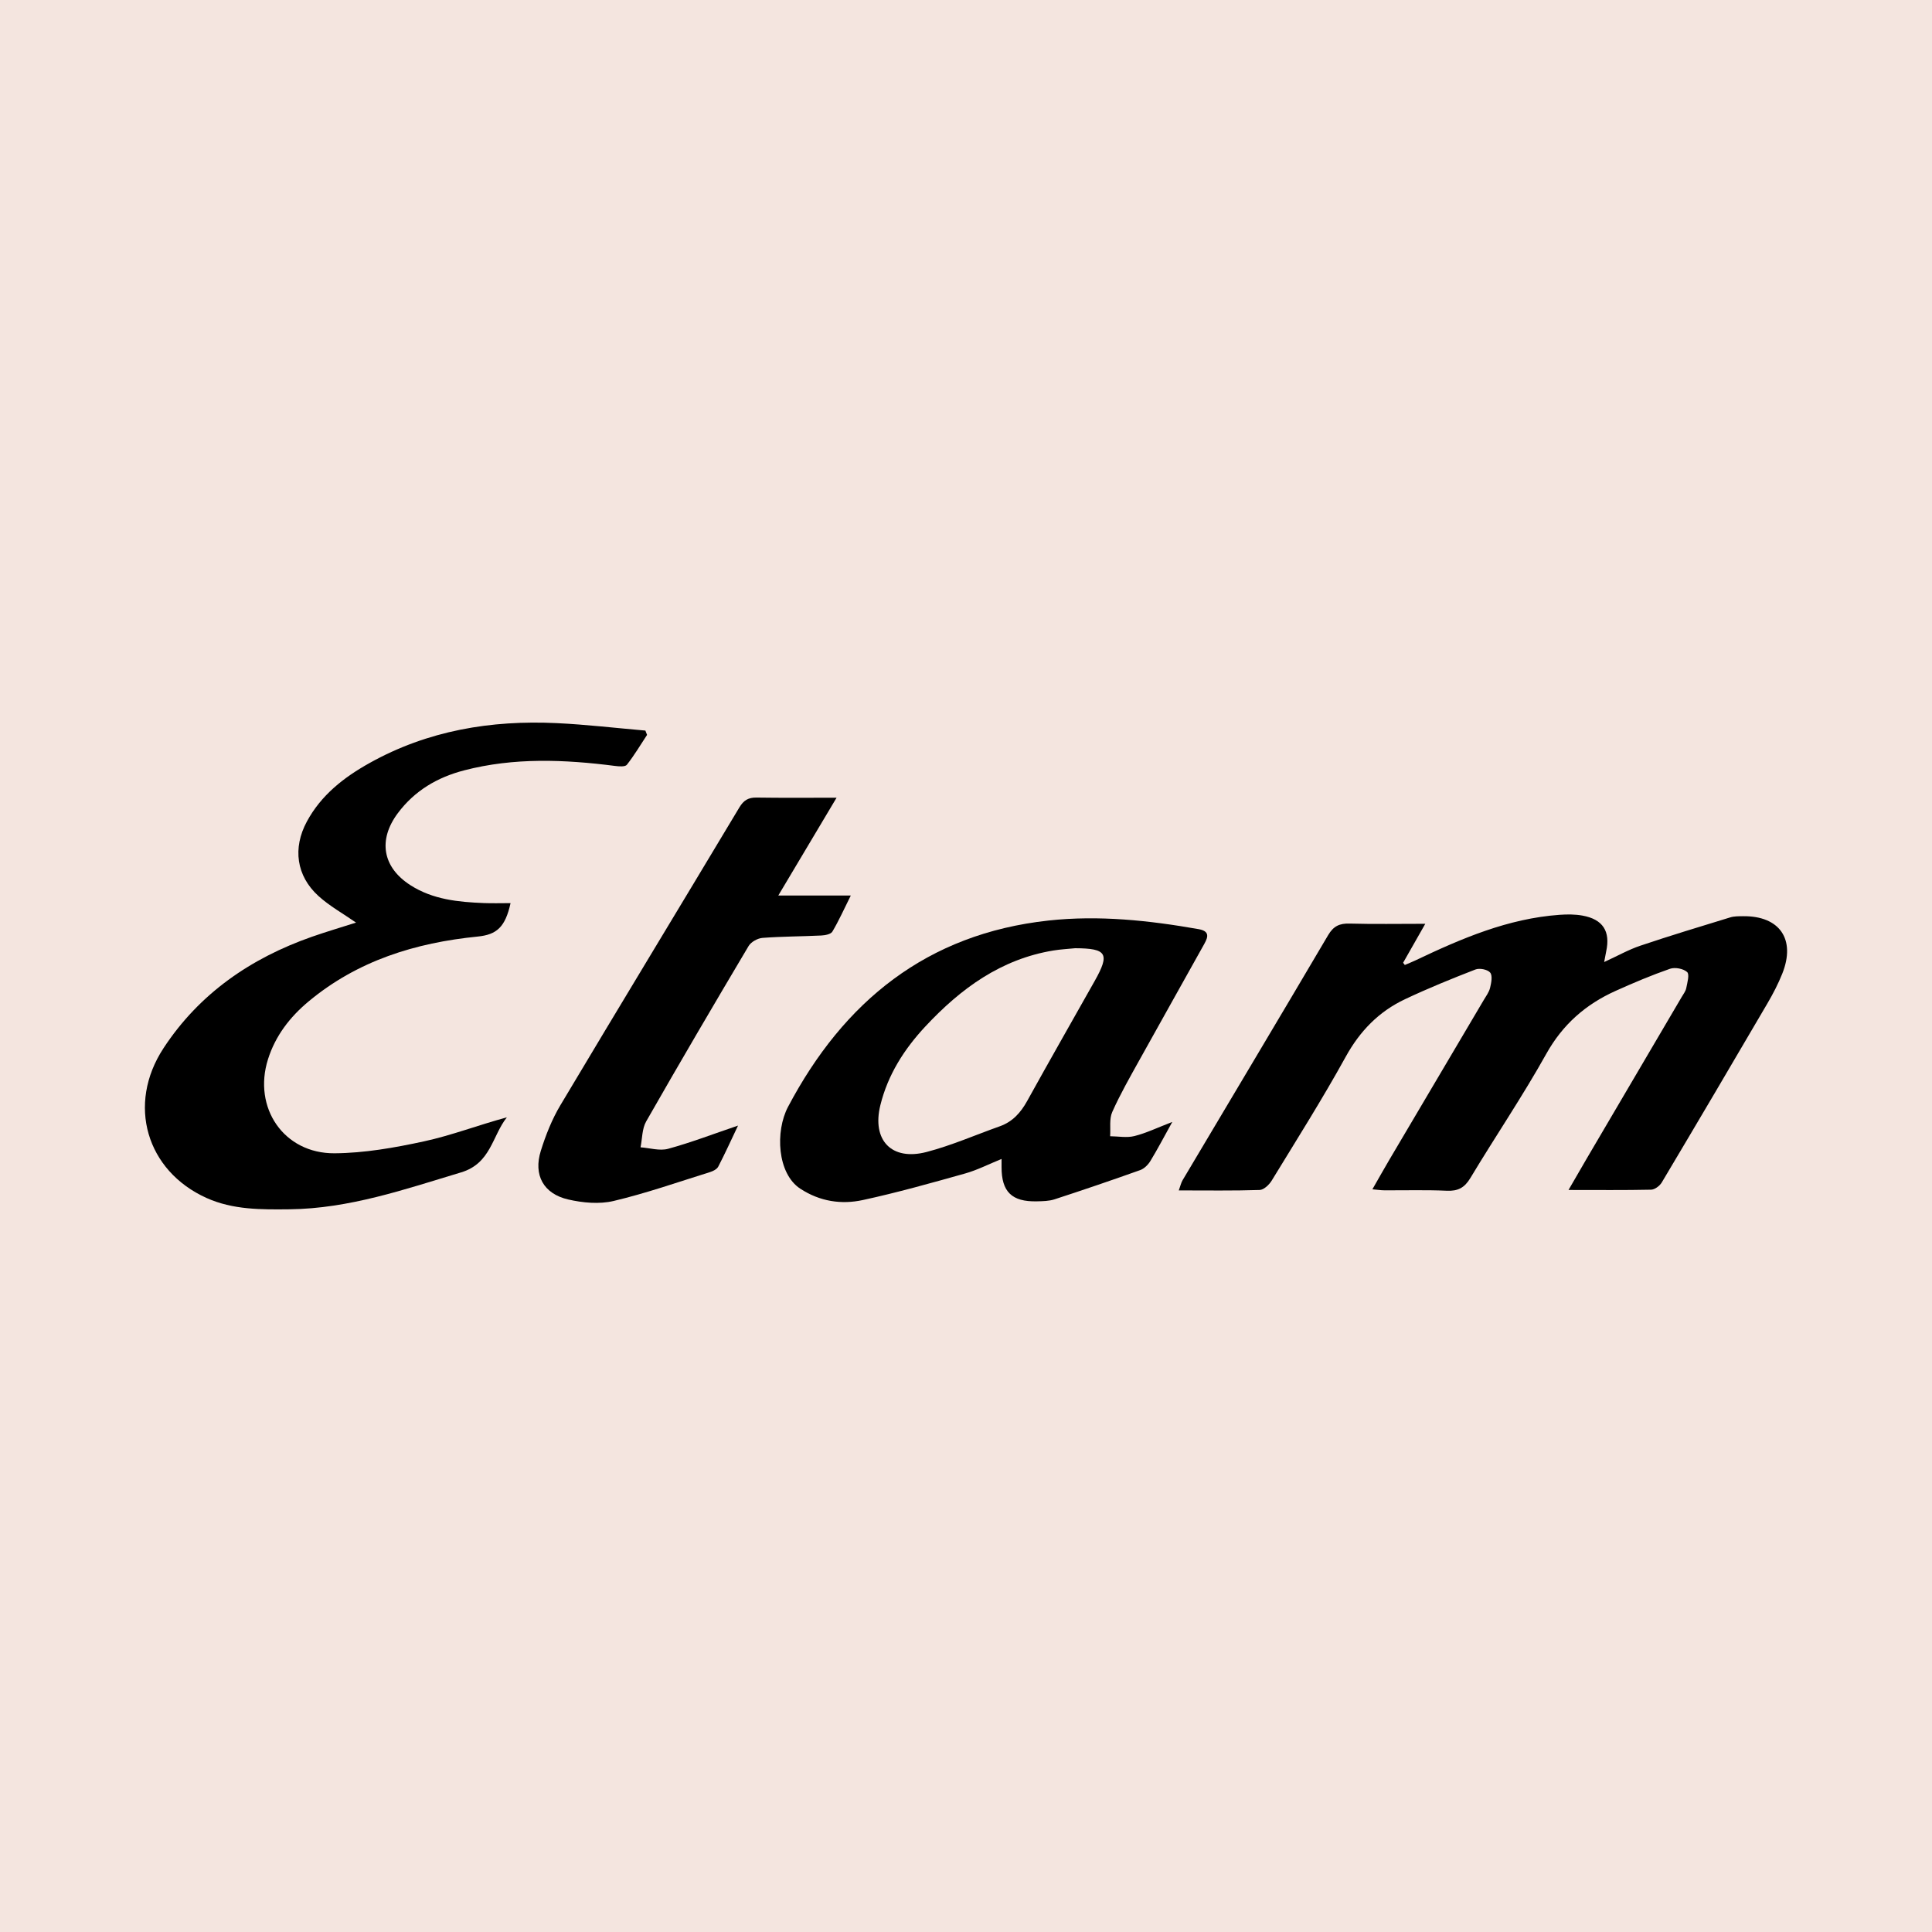 <?xml version="1.0" encoding="utf-8"?>
<!-- Generator: Adobe Illustrator 17.0.0, SVG Export Plug-In . SVG Version: 6.00 Build 0)  -->
<!DOCTYPE svg PUBLIC "-//W3C//DTD SVG 1.1//EN" "http://www.w3.org/Graphics/SVG/1.1/DTD/svg11.dtd">
<svg version="1.1" id="Layer_1" xmlns="http://www.w3.org/2000/svg" xmlns:xlink="http://www.w3.org/1999/xlink" x="0px" y="0px"
	 width="200px" height="200px" viewBox="0 0 200 200" enable-background="new 0 0 200 200" xml:space="preserve">
<rect fill="#F4E5DF" width="200" height="200"/>
<g>
	<path d="M162.372,123.186c0.755-1.302,1.337-2.319,1.93-3.329c3.258-5.545,6.519-11.088,9.777-16.633
		c0.178-0.304,0.417-0.605,0.482-0.935c0.111-0.564,0.355-1.422,0.091-1.662c-0.389-0.355-1.257-0.519-1.773-0.339
		c-1.91,0.664-3.78,1.455-5.626,2.286c-3.092,1.391-5.479,3.468-7.184,6.524c-2.444,4.382-5.272,8.548-7.858,12.853
		c-0.608,1.013-1.289,1.365-2.443,1.313c-2.157-0.097-4.322-0.032-6.483-0.044c-0.336-0.002-0.672-0.056-1.214-0.103
		c0.644-1.123,1.193-2.106,1.765-3.076c3.247-5.5,6.501-10.997,9.749-16.497c0.246-0.417,0.559-0.829,0.669-1.285
		c0.125-0.516,0.27-1.252,0.011-1.574c-0.261-0.324-1.098-0.49-1.527-0.323c-2.459,0.952-4.907,1.95-7.291,3.075
		c-2.698,1.274-4.663,3.283-6.135,5.953c-2.404,4.36-5.069,8.577-7.667,12.828c-0.263,0.43-0.814,0.954-1.246,0.968
		c-2.725,0.088-5.455,0.045-8.372,0.045c0.171-0.463,0.238-0.792,0.4-1.065c5.022-8.452,10.07-16.888,15.061-25.359
		c0.555-0.942,1.183-1.228,2.224-1.199c2.502,0.07,5.008,0.023,7.833,0.023c-0.85,1.493-1.572,2.763-2.294,4.032
		c0.059,0.077,0.117,0.154,0.176,0.231c0.37-0.159,0.745-0.306,1.109-0.479c4.754-2.262,9.571-4.332,14.915-4.714
		c0.784-0.056,1.596-0.058,2.365,0.081c2.123,0.384,2.911,1.631,2.454,3.718c-0.062,0.283-0.108,0.569-0.207,1.09
		c1.38-0.632,2.525-1.282,3.751-1.694c3.08-1.037,6.193-1.978,9.302-2.929c0.412-0.126,0.874-0.116,1.314-0.122
		c3.801-0.048,5.49,2.393,4.072,5.945c-0.423,1.06-0.956,2.086-1.533,3.072c-3.627,6.196-7.272,12.382-10.946,18.55
		c-0.21,0.352-0.721,0.735-1.1,0.744C168.195,123.215,165.465,123.186,162.372,123.186z"/>
	<path d="M36.857,95.507c-1.355-0.944-2.744-1.712-3.888-2.751c-2.301-2.091-2.68-4.969-1.206-7.703
		c1.479-2.745,3.821-4.571,6.478-6.056c6.039-3.374,12.581-4.464,19.398-4.139c3.062,0.146,6.113,0.508,9.17,0.771
		c0.058,0.149,0.116,0.298,0.174,0.447c-0.685,1.04-1.323,2.118-2.09,3.093c-0.176,0.224-0.808,0.174-1.213,0.122
		c-5.237-0.672-10.46-0.889-15.633,0.457c-2.765,0.719-5.116,2.093-6.861,4.427c-2.067,2.764-1.602,5.598,1.305,7.463
		c2.318,1.486,4.953,1.744,7.613,1.848c0.893,0.035,1.789,0.006,2.748,0.006c-0.549,2.479-1.421,3.263-3.406,3.461
		c-6.443,0.644-12.433,2.493-17.504,6.718c-1.936,1.613-3.431,3.555-4.198,5.979c-1.588,5.017,1.632,9.774,6.887,9.738
		c3.093-0.021,6.221-0.576,9.258-1.234c2.867-0.621,5.636-1.692,8.581-2.486c-1.521,1.916-1.648,4.766-4.733,5.695
		c-5.833,1.757-11.591,3.755-17.77,3.823c-2.911,0.032-5.847,0.061-8.583-1.171c-6.223-2.801-8.277-9.679-4.457-15.508
		c3.707-5.657,9.03-9.315,15.369-11.536C33.79,96.449,35.311,96.001,36.857,95.507z"/>
	<path d="M121.354,116.144c-0.893,1.609-1.541,2.855-2.272,4.051c-0.236,0.386-0.636,0.786-1.049,0.933
		c-2.943,1.051-5.902,2.058-8.873,3.027c-0.573,0.187-1.218,0.193-1.832,0.207c-2.587,0.058-3.652-0.991-3.647-3.548
		c0-0.211,0-0.423,0-0.839c-1.35,0.548-2.524,1.154-3.77,1.504c-3.511,0.986-7.029,1.978-10.591,2.749
		c-2.237,0.485-4.448,0.147-6.469-1.17c-2.396-1.561-2.616-5.938-1.272-8.484c5.765-10.915,14.372-17.908,26.961-19.28
		c5.221-0.569,10.393-0.014,15.536,0.89c1.38,0.243,0.851,1.06,0.463,1.759c-2.184,3.932-4.399,7.847-6.579,11.781
		c-0.983,1.773-1.996,3.539-2.819,5.386c-0.323,0.727-0.162,1.669-0.221,2.513c0.841,0.007,1.724,0.181,2.514-0.018
		C118.649,117.302,119.798,116.742,121.354,116.144z M111.299,98.16c-0.744,0.075-1.494,0.112-2.231,0.232
		c-5.446,0.887-9.614,3.943-13.268,7.858c-2.197,2.354-3.888,5.002-4.667,8.164c-0.891,3.616,1.154,5.787,4.787,4.839
		c2.582-0.674,5.056-1.763,7.58-2.66c1.321-0.47,2.163-1.41,2.832-2.619c2.303-4.161,4.661-8.292,6.996-12.435
		C114.914,98.723,114.579,98.174,111.299,98.16z"/>
	<path d="M86.602,82.58c-2.078,3.487-3.977,6.673-6.033,10.123c2.601,0,4.901,0,7.506,0c-0.713,1.43-1.246,2.624-1.91,3.74
		c-0.161,0.27-0.748,0.381-1.147,0.4c-2.026,0.1-4.06,0.093-6.081,0.247c-0.509,0.039-1.187,0.415-1.441,0.841
		c-3.581,6.025-7.129,12.071-10.604,18.158c-0.433,0.758-0.401,1.781-0.584,2.681c0.957,0.068,1.984,0.392,2.857,0.153
		c2.363-0.645,4.66-1.528,7.236-2.403c-0.73,1.535-1.352,2.911-2.047,4.248c-0.139,0.267-0.533,0.467-0.85,0.566
		c-3.318,1.035-6.609,2.192-9.985,2.991c-1.479,0.35-3.189,0.192-4.697-0.155c-2.568-0.59-3.621-2.536-2.837-5.037
		c0.509-1.626,1.153-3.258,2.023-4.716c6.14-10.295,12.364-20.54,18.525-30.823c0.449-0.749,0.932-1.043,1.781-1.03
		C80.951,82.605,83.59,82.58,86.602,82.58z"/>
</g>
</svg>
